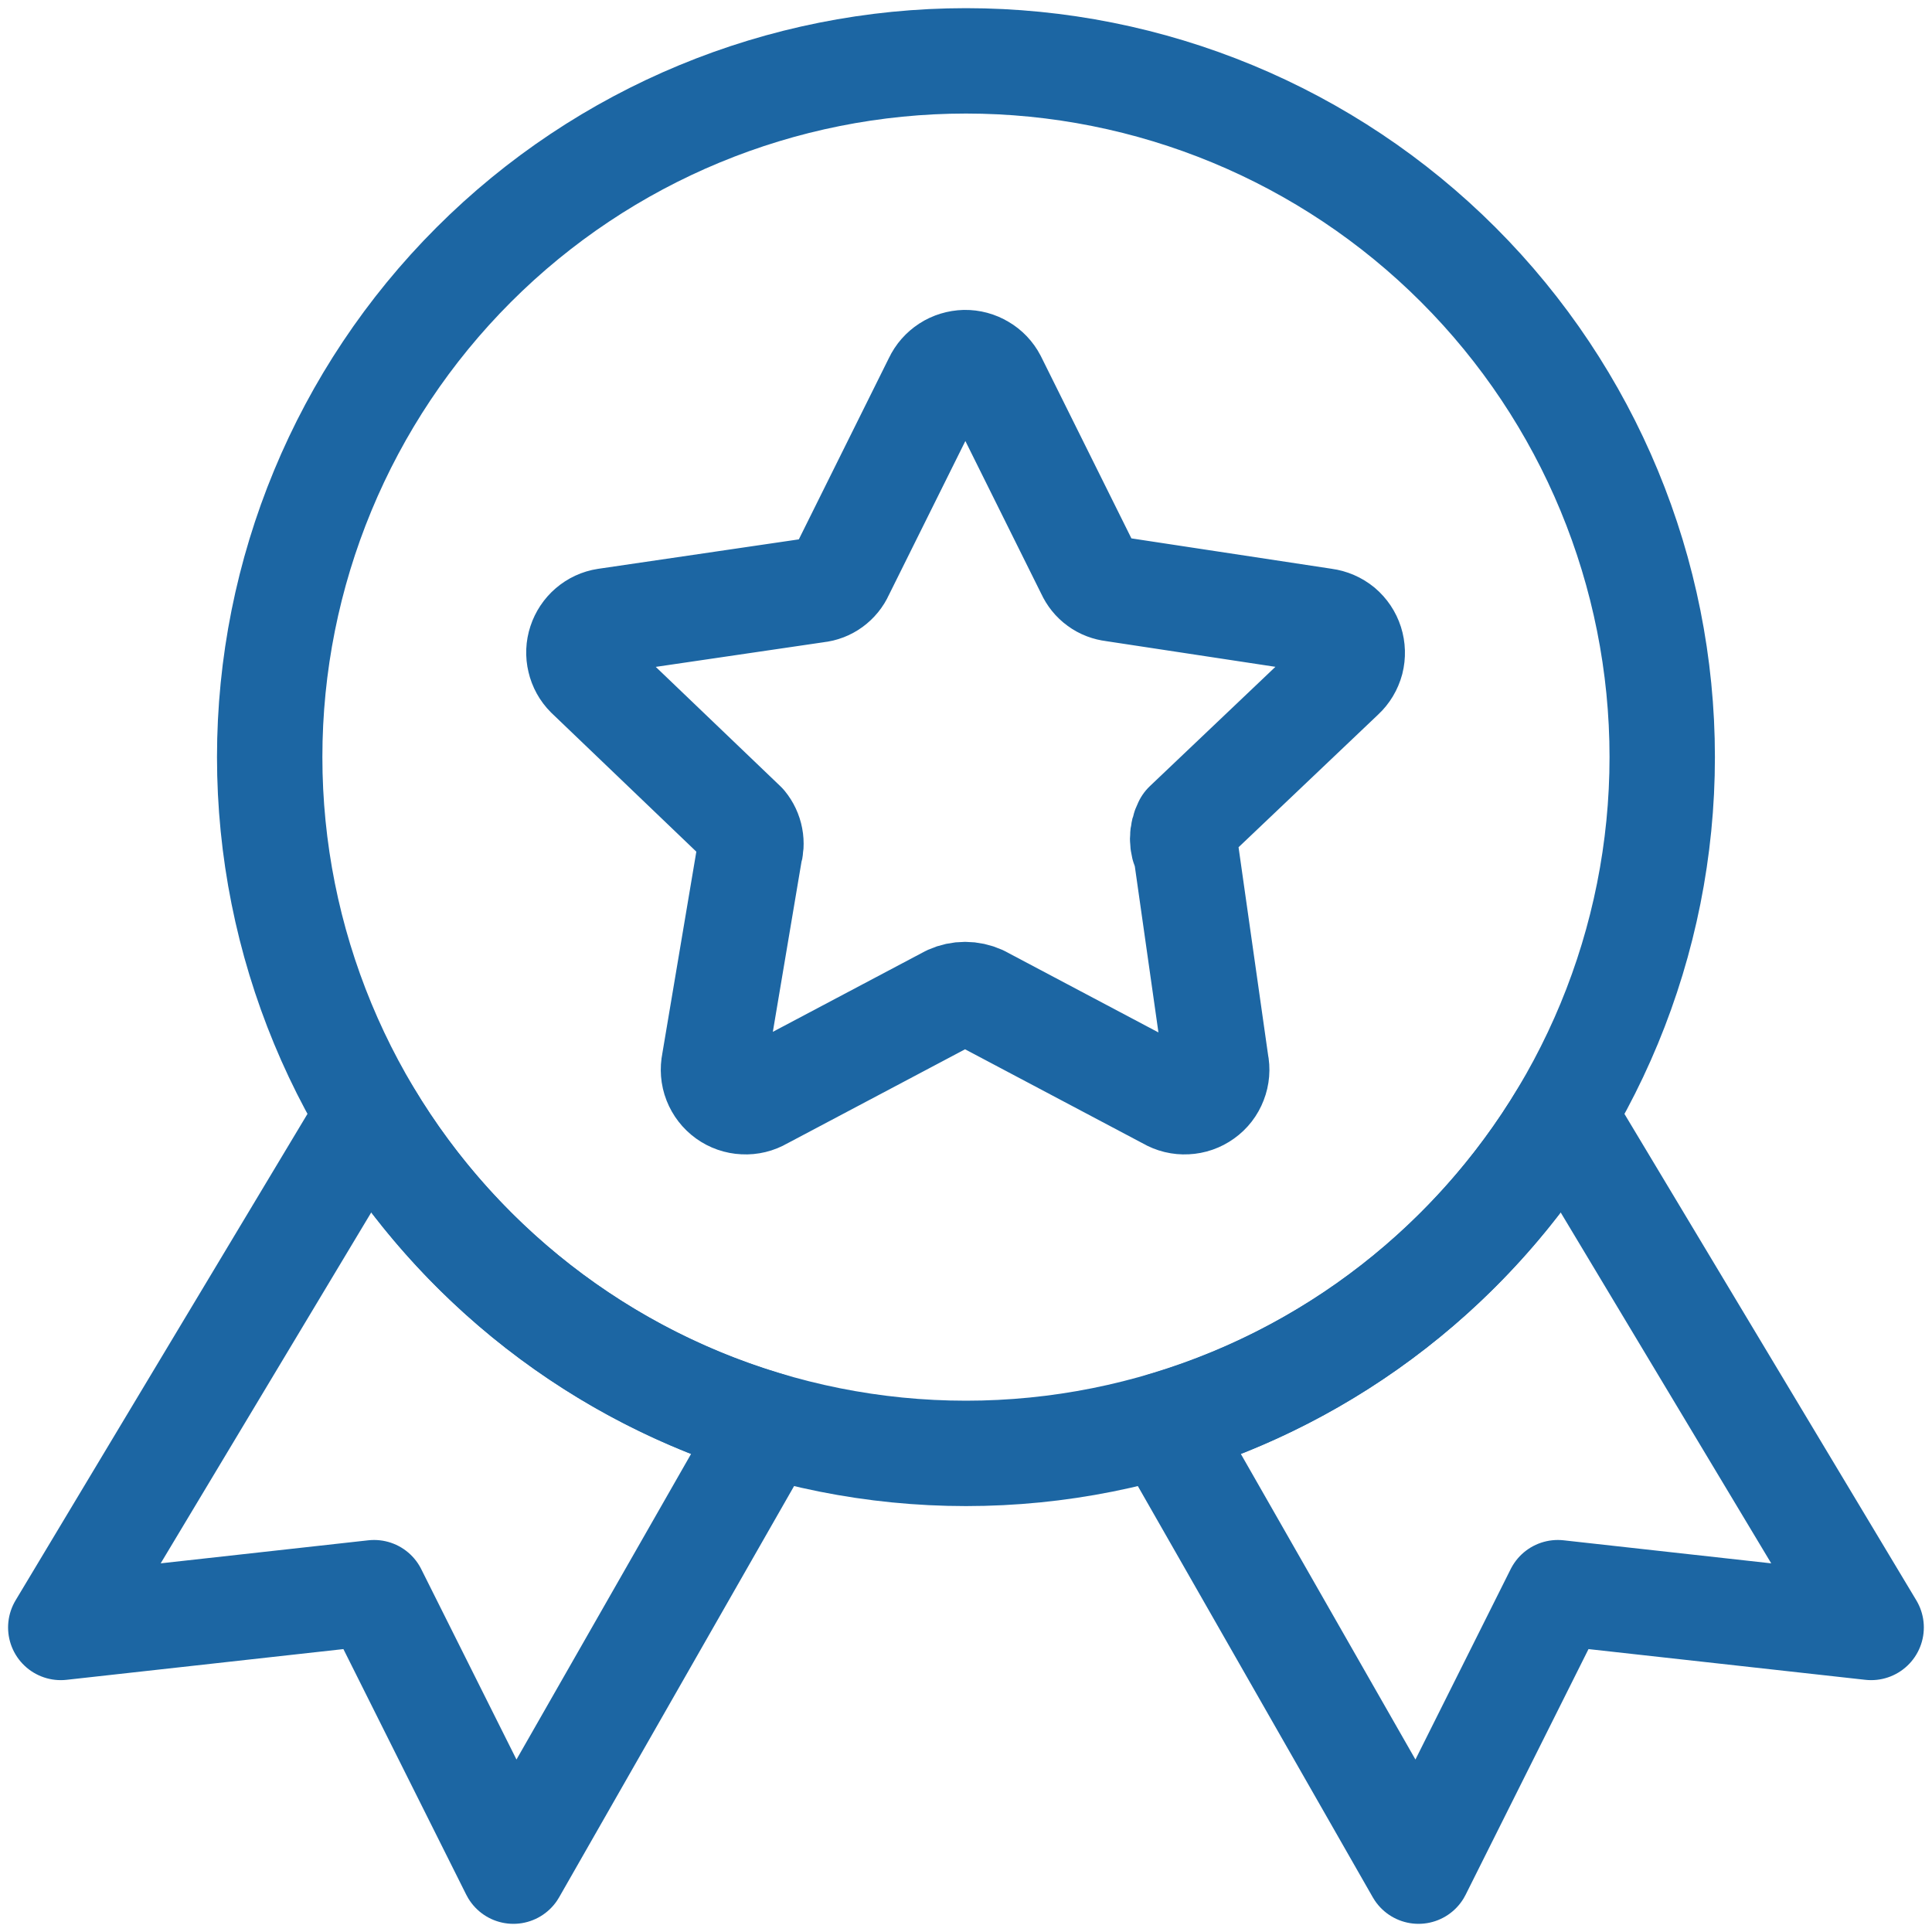 <svg width="22" height="22" viewBox="0 0 22 22" fill="none" xmlns="http://www.w3.org/2000/svg">
<path d="M11.317 4.326L12.399 6.504C12.424 6.559 12.462 6.607 12.511 6.642C12.559 6.678 12.617 6.699 12.676 6.706L15.081 7.071C15.149 7.08 15.214 7.108 15.268 7.152C15.321 7.197 15.36 7.255 15.381 7.321C15.402 7.387 15.404 7.458 15.387 7.525C15.369 7.592 15.333 7.653 15.282 7.7L13.507 9.387C13.481 9.437 13.467 9.493 13.467 9.55C13.467 9.607 13.481 9.664 13.507 9.714L13.847 12.106C13.862 12.175 13.856 12.247 13.83 12.313C13.805 12.379 13.761 12.436 13.703 12.477C13.646 12.518 13.578 12.542 13.507 12.545C13.437 12.549 13.367 12.532 13.306 12.496L11.166 11.363C11.11 11.338 11.05 11.325 10.99 11.325C10.929 11.325 10.869 11.338 10.813 11.363L8.673 12.496C8.612 12.532 8.542 12.549 8.472 12.545C8.401 12.542 8.333 12.518 8.276 12.477C8.219 12.436 8.175 12.379 8.149 12.313C8.123 12.247 8.118 12.175 8.132 12.106L8.535 9.714C8.552 9.659 8.556 9.6 8.545 9.543C8.534 9.485 8.509 9.432 8.472 9.387L6.697 7.687C6.65 7.64 6.617 7.58 6.602 7.515C6.586 7.45 6.589 7.381 6.61 7.318C6.631 7.254 6.669 7.197 6.719 7.154C6.77 7.11 6.832 7.081 6.898 7.071L9.303 6.718C9.363 6.712 9.42 6.69 9.468 6.655C9.517 6.619 9.556 6.572 9.58 6.517L10.662 4.339C10.691 4.277 10.737 4.225 10.794 4.188C10.851 4.151 10.918 4.131 10.986 4.129C11.054 4.128 11.121 4.146 11.179 4.181C11.238 4.215 11.286 4.266 11.317 4.326Z" stroke="#1C66A3" stroke-width="1.2" stroke-linecap="round" stroke-linejoin="round"/>
<path d="M4.195 12.694C5.206 14.379 6.825 15.658 8.749 16.226L5.846 21.307L4.26 18.136L0.692 18.532L4.195 12.694Z" stroke="#1C66A3" stroke-width="1.2" stroke-linecap="round" stroke-linejoin="round"/>
<path d="M13.25 16.226C15.174 15.658 16.793 14.379 17.804 12.694L21.307 18.532L17.739 18.136L16.153 21.307L13.25 16.226Z" stroke="#1C66A3" stroke-width="1.2" stroke-linecap="round" stroke-linejoin="round"/>
<path d="M3.071 8.621C3.071 10.724 3.907 12.741 5.394 14.228C6.88 15.715 8.897 16.55 11 16.55C13.103 16.55 15.119 15.715 16.606 14.228C18.093 12.741 18.928 10.724 18.928 8.621C18.928 6.519 18.093 4.502 16.606 3.015C15.119 1.528 13.103 0.693 11 0.693C8.897 0.693 6.88 1.528 5.394 3.015C3.907 4.502 3.071 6.519 3.071 8.621Z" stroke="#1C66A3" stroke-width="1.2" stroke-linecap="round" stroke-linejoin="round"/>
</svg>
